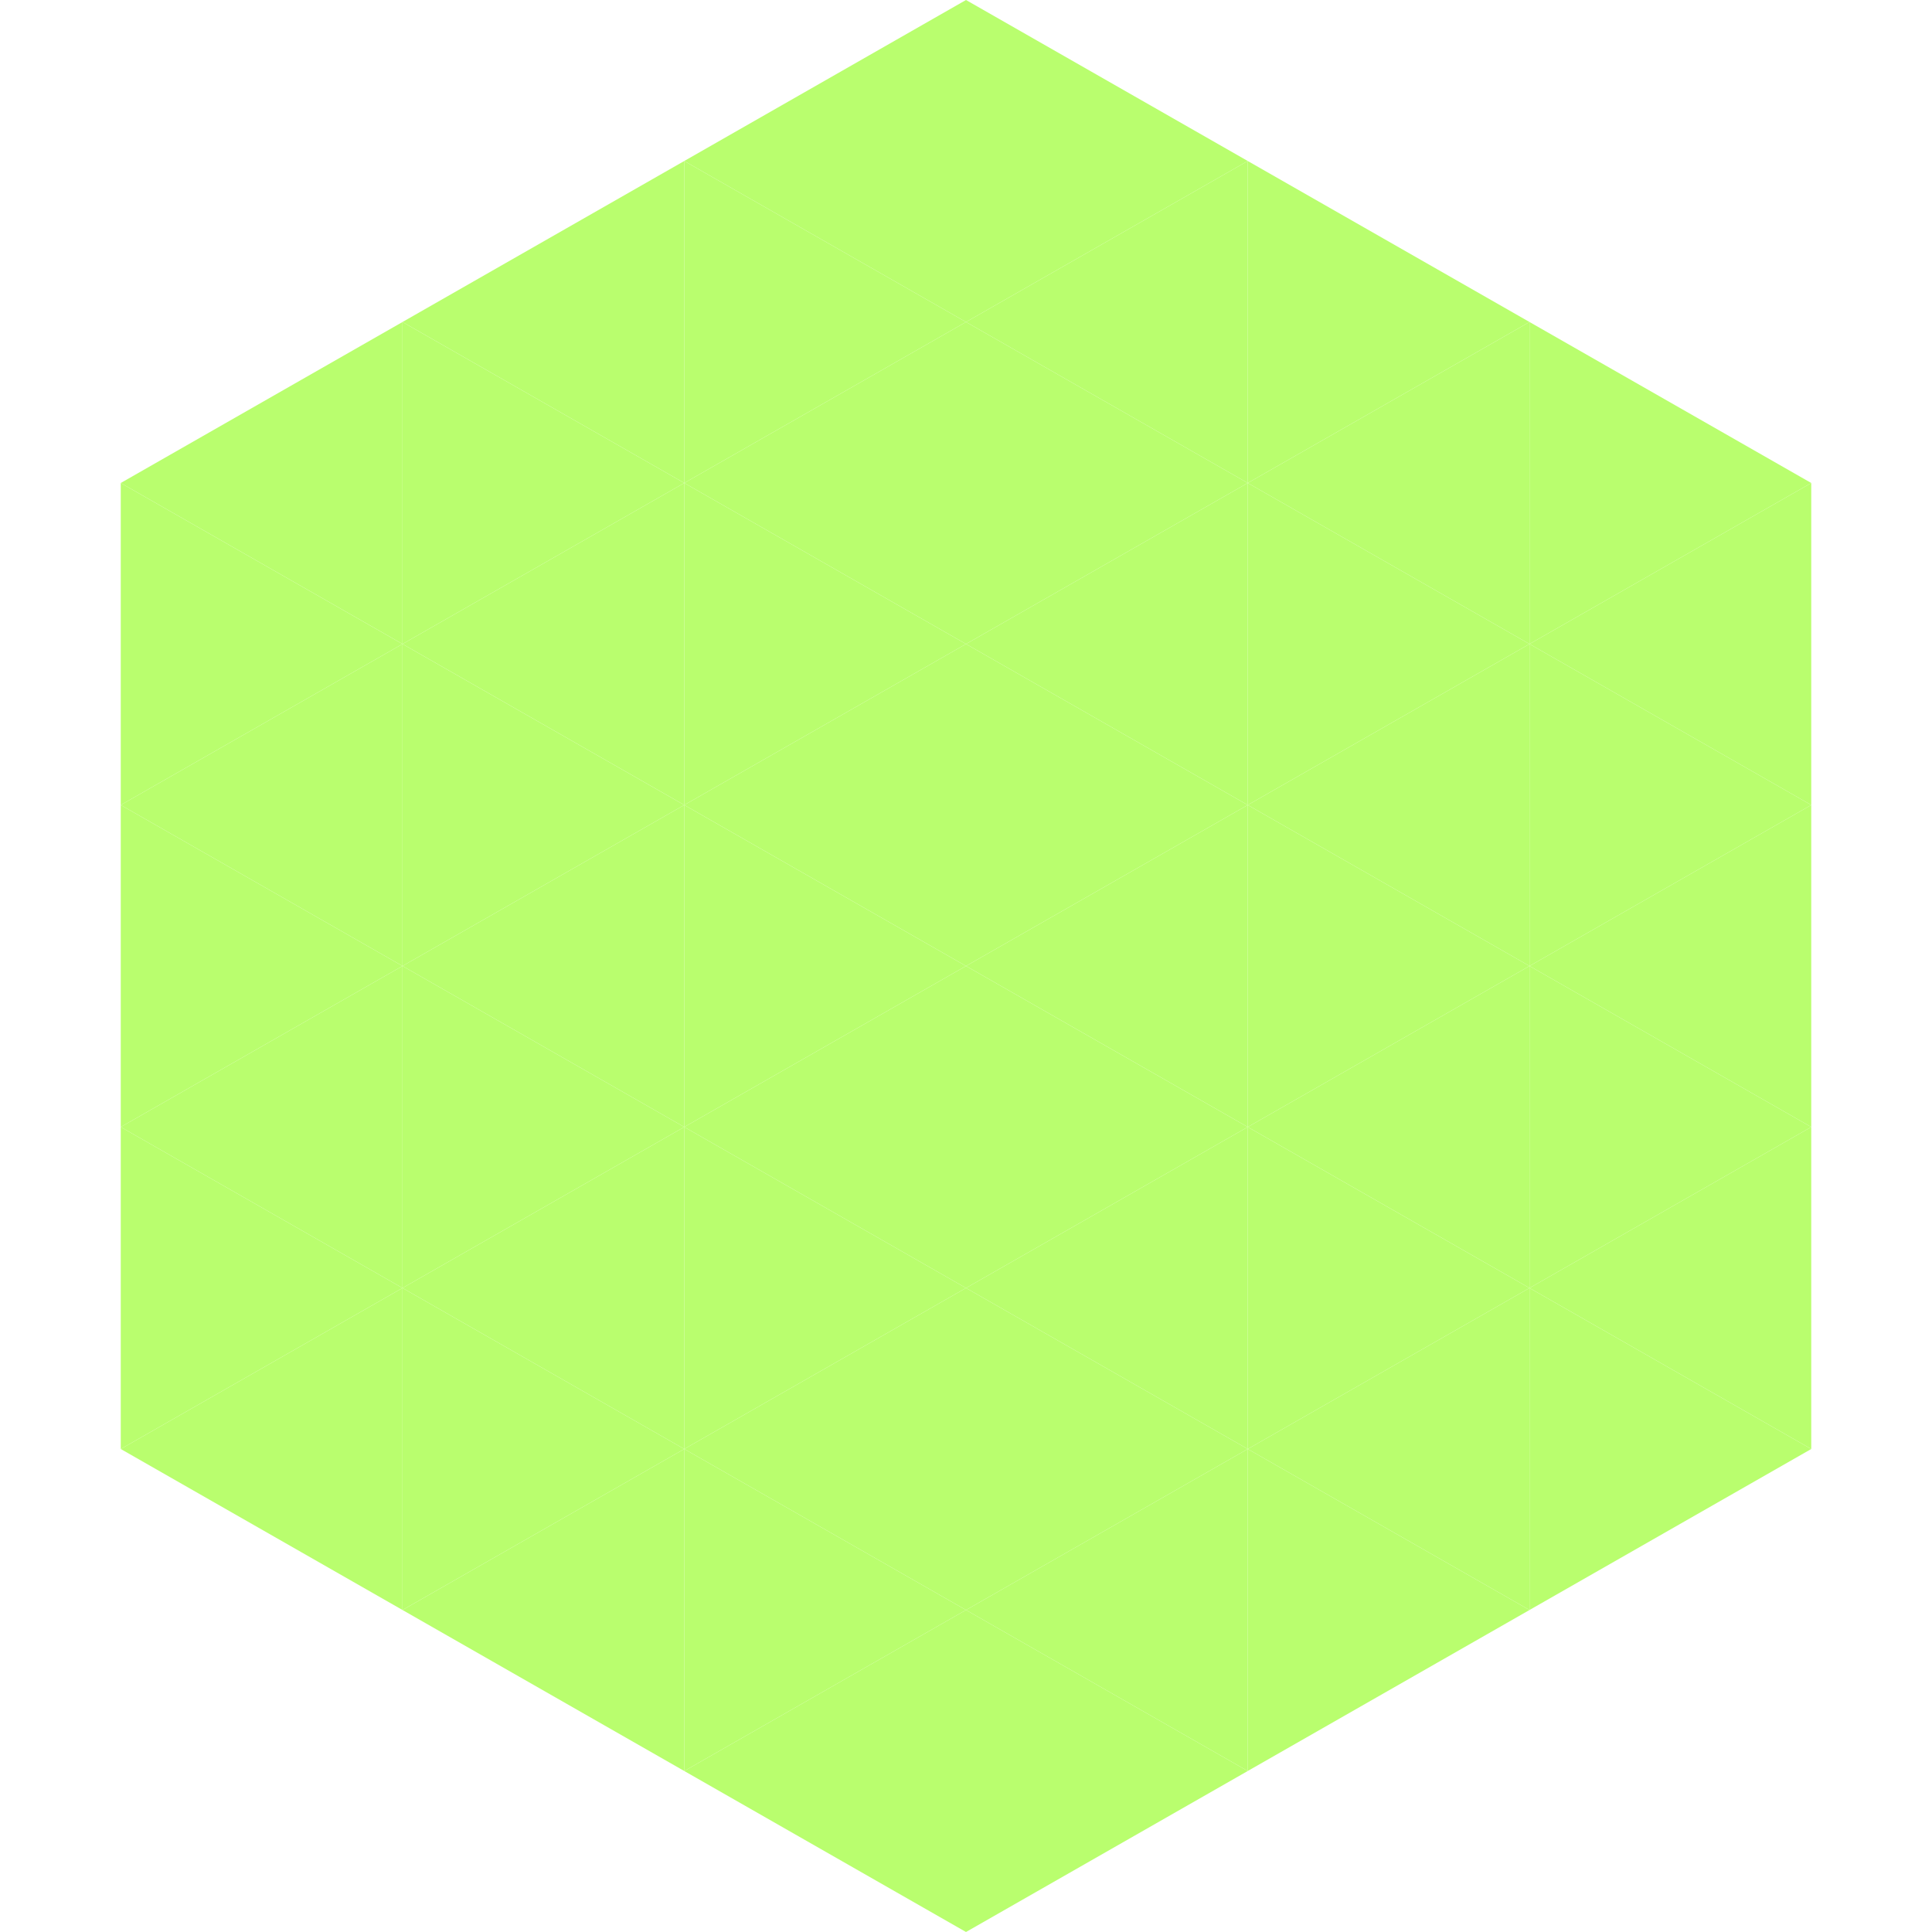 <?xml version="1.0"?>
<!-- Generated by SVGo -->
<svg width="240" height="240"
     xmlns="http://www.w3.org/2000/svg"
     xmlns:xlink="http://www.w3.org/1999/xlink">
<polygon points="50,40 15,60 50,80" style="fill:rgb(185,254,110)" />
<polygon points="190,40 225,60 190,80" style="fill:rgb(185,254,110)" />
<polygon points="15,60 50,80 15,100" style="fill:rgb(185,254,110)" />
<polygon points="225,60 190,80 225,100" style="fill:rgb(185,254,110)" />
<polygon points="50,80 15,100 50,120" style="fill:rgb(185,254,110)" />
<polygon points="190,80 225,100 190,120" style="fill:rgb(185,254,110)" />
<polygon points="15,100 50,120 15,140" style="fill:rgb(185,254,110)" />
<polygon points="225,100 190,120 225,140" style="fill:rgb(185,254,110)" />
<polygon points="50,120 15,140 50,160" style="fill:rgb(185,254,110)" />
<polygon points="190,120 225,140 190,160" style="fill:rgb(185,254,110)" />
<polygon points="15,140 50,160 15,180" style="fill:rgb(185,254,110)" />
<polygon points="225,140 190,160 225,180" style="fill:rgb(185,254,110)" />
<polygon points="50,160 15,180 50,200" style="fill:rgb(185,254,110)" />
<polygon points="190,160 225,180 190,200" style="fill:rgb(185,254,110)" />
<polygon points="15,180 50,200 15,220" style="fill:rgb(255,255,255); fill-opacity:0" />
<polygon points="225,180 190,200 225,220" style="fill:rgb(255,255,255); fill-opacity:0" />
<polygon points="50,0 85,20 50,40" style="fill:rgb(255,255,255); fill-opacity:0" />
<polygon points="190,0 155,20 190,40" style="fill:rgb(255,255,255); fill-opacity:0" />
<polygon points="85,20 50,40 85,60" style="fill:rgb(185,254,110)" />
<polygon points="155,20 190,40 155,60" style="fill:rgb(185,254,110)" />
<polygon points="50,40 85,60 50,80" style="fill:rgb(185,254,110)" />
<polygon points="190,40 155,60 190,80" style="fill:rgb(185,254,110)" />
<polygon points="85,60 50,80 85,100" style="fill:rgb(185,254,110)" />
<polygon points="155,60 190,80 155,100" style="fill:rgb(185,254,110)" />
<polygon points="50,80 85,100 50,120" style="fill:rgb(185,254,110)" />
<polygon points="190,80 155,100 190,120" style="fill:rgb(185,254,110)" />
<polygon points="85,100 50,120 85,140" style="fill:rgb(185,254,110)" />
<polygon points="155,100 190,120 155,140" style="fill:rgb(185,254,110)" />
<polygon points="50,120 85,140 50,160" style="fill:rgb(185,254,110)" />
<polygon points="190,120 155,140 190,160" style="fill:rgb(185,254,110)" />
<polygon points="85,140 50,160 85,180" style="fill:rgb(185,254,110)" />
<polygon points="155,140 190,160 155,180" style="fill:rgb(185,254,110)" />
<polygon points="50,160 85,180 50,200" style="fill:rgb(185,254,110)" />
<polygon points="190,160 155,180 190,200" style="fill:rgb(185,254,110)" />
<polygon points="85,180 50,200 85,220" style="fill:rgb(185,254,110)" />
<polygon points="155,180 190,200 155,220" style="fill:rgb(185,254,110)" />
<polygon points="120,0 85,20 120,40" style="fill:rgb(185,254,110)" />
<polygon points="120,0 155,20 120,40" style="fill:rgb(185,254,110)" />
<polygon points="85,20 120,40 85,60" style="fill:rgb(185,254,110)" />
<polygon points="155,20 120,40 155,60" style="fill:rgb(185,254,110)" />
<polygon points="120,40 85,60 120,80" style="fill:rgb(185,254,110)" />
<polygon points="120,40 155,60 120,80" style="fill:rgb(185,254,110)" />
<polygon points="85,60 120,80 85,100" style="fill:rgb(185,254,110)" />
<polygon points="155,60 120,80 155,100" style="fill:rgb(185,254,110)" />
<polygon points="120,80 85,100 120,120" style="fill:rgb(185,254,110)" />
<polygon points="120,80 155,100 120,120" style="fill:rgb(185,254,110)" />
<polygon points="85,100 120,120 85,140" style="fill:rgb(185,254,110)" />
<polygon points="155,100 120,120 155,140" style="fill:rgb(185,254,110)" />
<polygon points="120,120 85,140 120,160" style="fill:rgb(185,254,110)" />
<polygon points="120,120 155,140 120,160" style="fill:rgb(185,254,110)" />
<polygon points="85,140 120,160 85,180" style="fill:rgb(185,254,110)" />
<polygon points="155,140 120,160 155,180" style="fill:rgb(185,254,110)" />
<polygon points="120,160 85,180 120,200" style="fill:rgb(185,254,110)" />
<polygon points="120,160 155,180 120,200" style="fill:rgb(185,254,110)" />
<polygon points="85,180 120,200 85,220" style="fill:rgb(185,254,110)" />
<polygon points="155,180 120,200 155,220" style="fill:rgb(185,254,110)" />
<polygon points="120,200 85,220 120,240" style="fill:rgb(185,254,110)" />
<polygon points="120,200 155,220 120,240" style="fill:rgb(185,254,110)" />
<polygon points="85,220 120,240 85,260" style="fill:rgb(255,255,255); fill-opacity:0" />
<polygon points="155,220 120,240 155,260" style="fill:rgb(255,255,255); fill-opacity:0" />
</svg>
